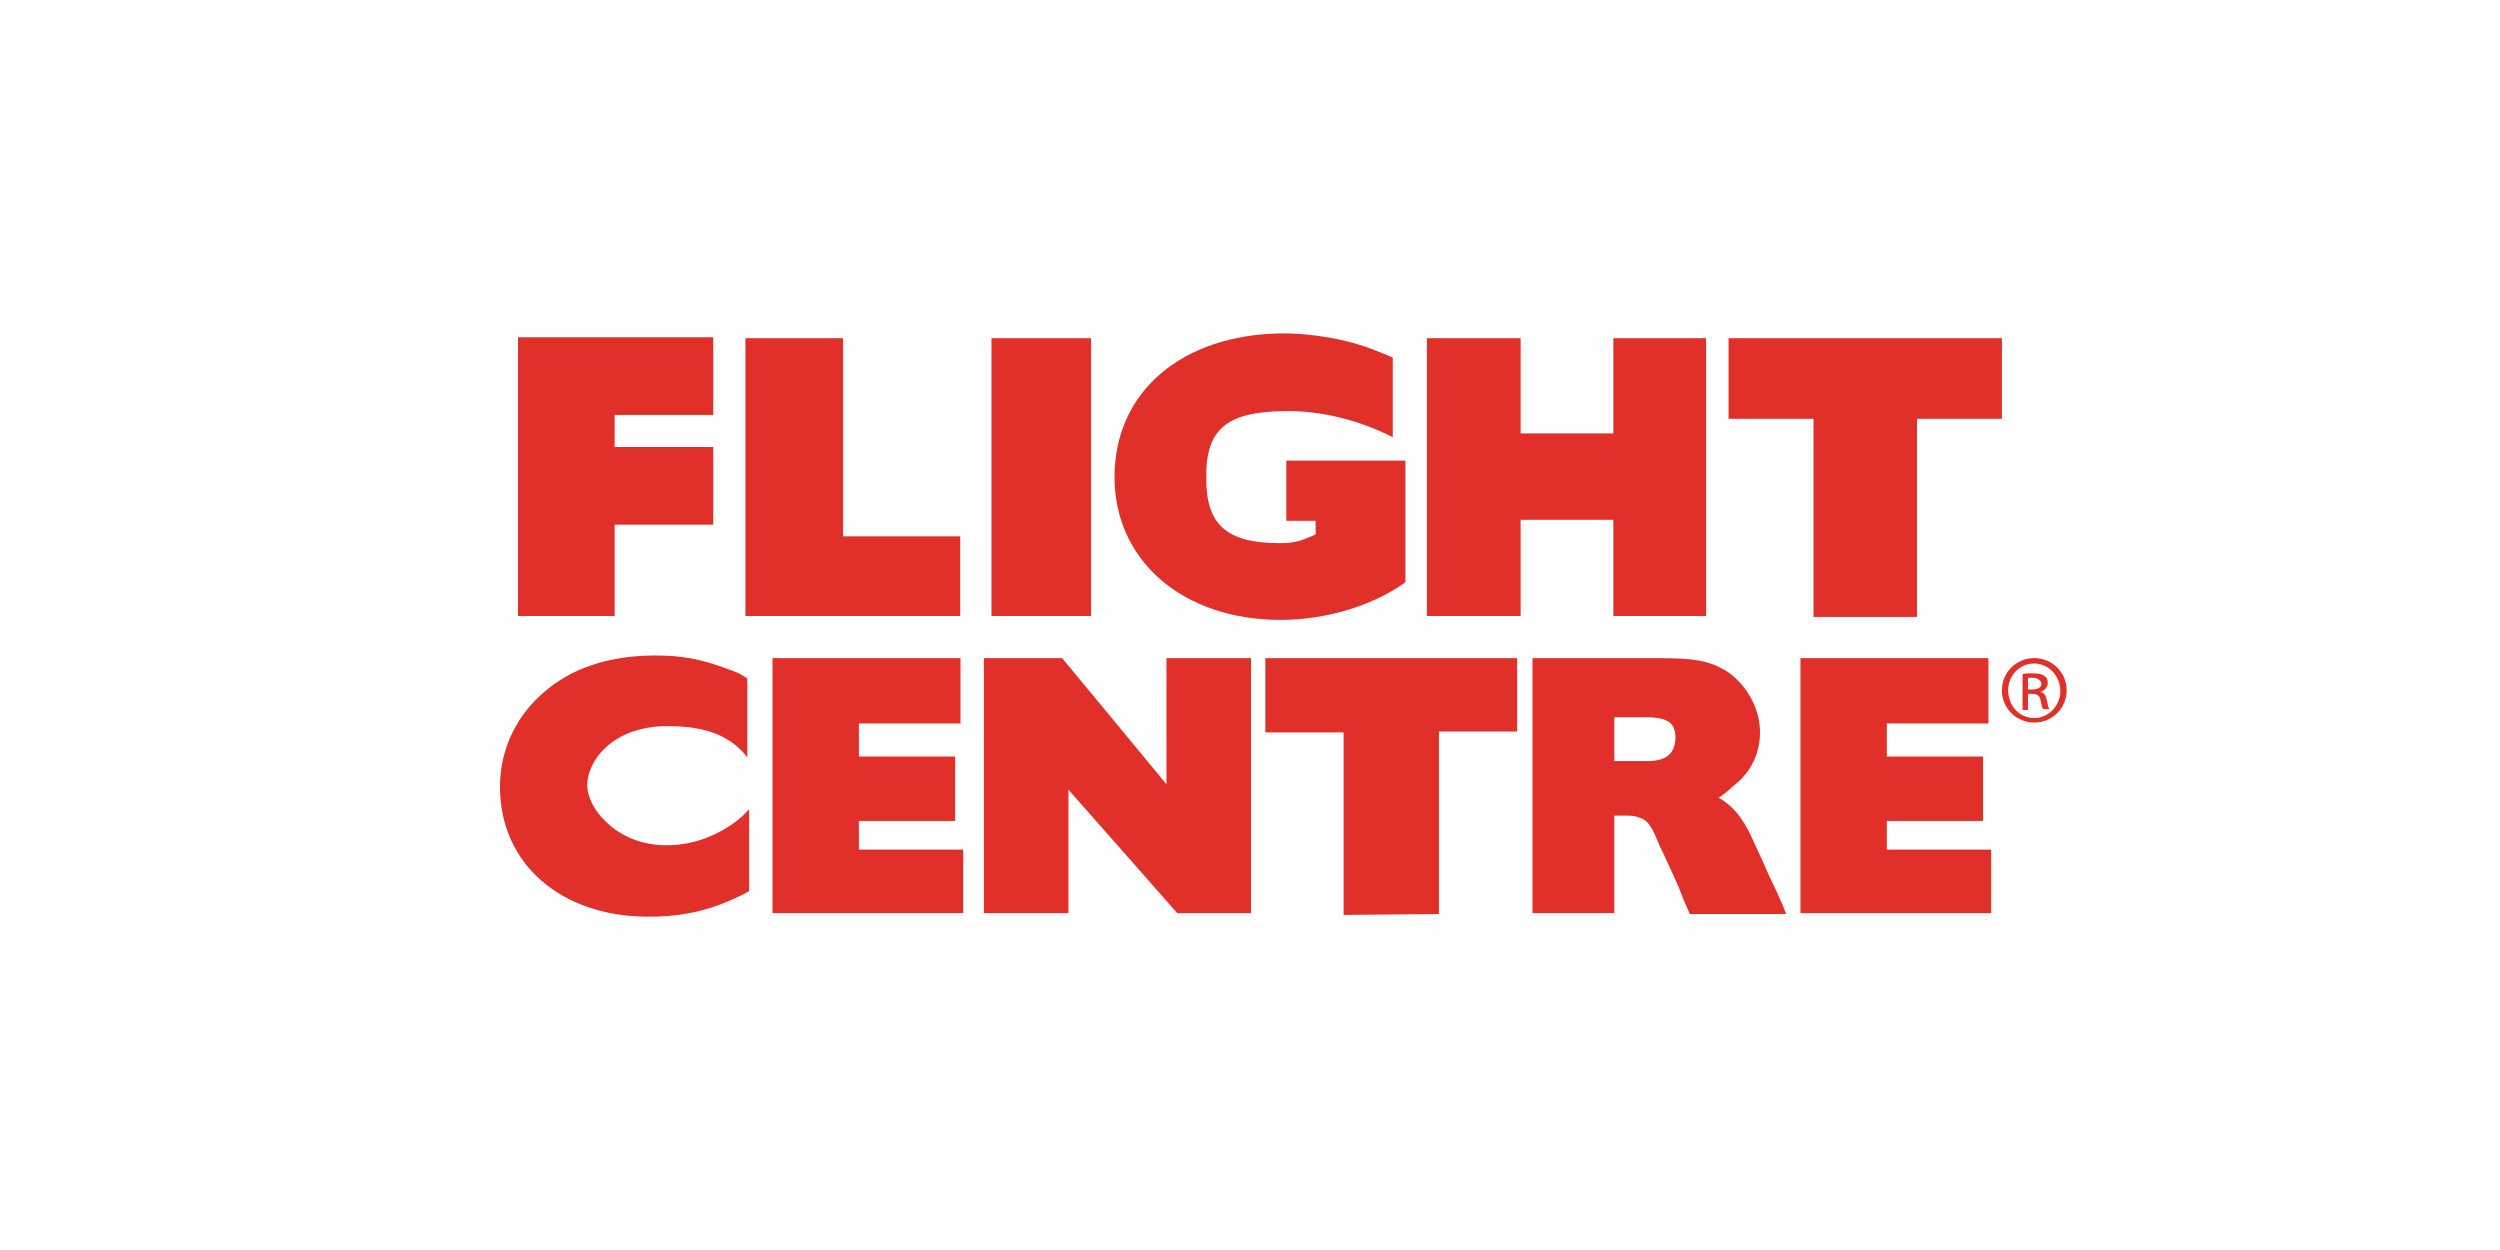 <svg width="150" height="75" viewBox="0 0 150 75" fill="none" xmlns="http://www.w3.org/2000/svg">
<rect width="150" height="75" fill="white"/>
<path d="M86.335 54.841C86.335 54.841 86.335 44.158 86.335 43.89C86.605 43.89 91.029 43.89 91.029 43.89V39.488H75.92V43.944C75.92 43.944 80.345 43.944 80.615 43.944C80.615 44.212 80.615 54.895 80.615 54.895L86.335 54.841Z" fill="#E12F29"/>
<path d="M40.306 50.708C38.255 50.815 36.961 49.903 36.367 49.312C35.665 48.668 35.234 47.809 35.234 47.111C35.234 45.662 36.745 43.568 40.036 43.568C42.195 43.568 43.598 44.052 44.623 45.179L44.839 45.447V40.723L44.785 40.67C44.299 40.348 44.083 40.294 43.49 40.079C42.033 39.542 40.9 39.328 39.281 39.328C37.392 39.328 35.719 39.703 34.316 40.401C31.618 41.797 30 44.32 30 47.219C30 51.835 33.669 55.002 38.903 55.002C41.115 55.002 42.896 54.573 44.893 53.499L44.947 53.446V49.903V48.561L44.731 48.776C44.731 48.829 42.95 50.601 40.306 50.708Z" fill="#E12F29"/>
<path d="M57.63 43.407V39.488H46.352V54.787H57.792V50.976C57.792 50.976 51.803 50.976 51.533 50.976C51.533 50.761 51.533 49.473 51.533 49.258C51.803 49.258 57.307 49.258 57.307 49.258V45.393C57.307 45.393 51.803 45.393 51.533 45.393C51.533 45.178 51.533 43.622 51.533 43.407C51.749 43.407 57.63 43.407 57.63 43.407Z" fill="#E12F29"/>
<path d="M119.468 50.976C119.468 50.976 113.478 50.976 113.209 50.976C113.209 50.761 113.209 49.473 113.209 49.258C113.478 49.258 118.982 49.258 118.982 49.258V45.393C118.982 45.393 113.478 45.393 113.209 45.393C113.209 45.178 113.209 43.622 113.209 43.407C113.478 43.407 119.306 43.407 119.306 43.407V39.488H108.028V54.787H119.468V50.976Z" fill="#E12F29"/>
<path d="M69.988 47.057C69.556 46.52 63.728 39.488 63.728 39.488H59.034V54.787H64.106C64.106 54.787 64.106 48.024 64.106 47.379C64.538 47.862 70.635 54.787 70.635 54.787H75.06V39.488H69.988C69.988 39.488 69.988 46.359 69.988 47.057Z" fill="#E12F29"/>
<path d="M122.432 41.527C122.648 41.419 122.864 41.258 122.864 40.99C122.864 40.775 122.81 40.614 122.648 40.56C122.54 40.453 122.324 40.399 121.947 40.399C121.677 40.399 121.515 40.399 121.353 40.453V42.6H121.677V41.634H121.947C122.216 41.634 122.378 41.741 122.432 42.01C122.486 42.278 122.54 42.493 122.594 42.547H122.972C122.918 42.493 122.864 42.332 122.81 42.01C122.756 41.688 122.594 41.527 122.432 41.527ZM121.947 41.366H121.677V40.668C121.731 40.668 121.839 40.668 121.947 40.668C122.324 40.668 122.486 40.883 122.486 41.044C122.486 41.258 122.216 41.366 121.947 41.366Z" fill="#E12F29"/>
<path d="M122.055 39.487C120.976 39.487 120.113 40.346 120.113 41.419C120.113 42.493 120.976 43.352 122.055 43.352C123.135 43.352 123.998 42.493 123.998 41.419C123.998 40.346 123.135 39.487 122.055 39.487ZM122.055 43.083C121.192 43.083 120.491 42.386 120.491 41.419C120.491 40.507 121.192 39.809 122.055 39.809C122.919 39.809 123.62 40.56 123.62 41.473C123.62 42.332 122.919 43.083 122.055 43.083Z" fill="#E12F29"/>
<path d="M104.252 46.95C105.115 46.198 105.601 45.125 105.601 43.944C105.601 42.494 104.791 41.045 103.55 40.24C102.525 39.649 101.716 39.488 99.503 39.488H91.949V54.787H96.859C96.859 54.787 96.859 49.205 96.859 48.936C97.021 48.936 97.291 48.936 97.291 48.936C97.938 48.936 98.046 48.936 98.316 49.044C98.91 49.205 99.126 49.634 99.557 50.708L99.719 51.03L100.313 52.318L100.744 53.284L101.014 53.982L101.392 54.841H107.166L107.004 54.412L106.626 53.553L106.14 52.533L105.763 51.674L105.169 50.386C104.522 48.936 103.874 48.292 103.119 47.862C103.442 47.648 103.712 47.433 103.928 47.218L104.252 46.95ZM99.018 45.662H98.532H98.262C98.262 45.662 97.075 45.662 96.859 45.662C96.859 45.447 96.859 43.246 96.859 43.031C97.075 43.031 98.64 43.031 98.64 43.031C100.097 43.031 100.529 43.353 100.529 44.32C100.475 45.178 100.043 45.608 99.018 45.662Z" fill="#E12F29"/>
<path d="M31.079 36.959H36.878C36.878 36.959 36.878 31.773 36.878 31.481C37.17 31.481 42.794 31.481 42.794 31.481V26.82C42.794 26.82 37.17 26.82 36.878 26.82C36.878 26.587 36.878 25.188 36.878 24.897C37.17 24.897 42.794 24.897 42.794 24.897V20.235H31.079V36.959Z" fill="#E12F29"/>
<path d="M50.583 20.293H44.725V36.959H57.612V32.18C57.612 32.18 50.817 32.18 50.583 32.18C50.583 31.889 50.583 20.293 50.583 20.293Z" fill="#E12F29"/>
<path d="M65.463 20.293H59.489V36.959H65.463V20.293Z" fill="#E12F29"/>
<path d="M77.297 24.664C79.171 24.664 81.222 25.13 83.096 26.004L83.565 26.238V21.459L83.448 21.401C82.452 20.993 82.042 20.818 81.222 20.585C79.933 20.235 78.41 20.002 76.946 20.002C70.912 20.061 66.871 23.499 66.871 28.627C66.871 33.638 70.971 37.193 76.829 37.193C79.523 37.193 82.276 36.377 84.268 34.978L84.326 34.92V27.636H77.18V31.249C77.18 31.249 78.703 31.249 78.937 31.249C78.937 31.424 78.937 31.948 78.937 32.065C78.879 32.065 78.82 32.123 78.82 32.123C78 32.473 77.648 32.589 76.77 32.589C73.607 32.589 72.377 31.482 72.377 28.743C72.318 25.713 73.607 24.664 77.297 24.664Z" fill="#E12F29"/>
<path d="M102.366 36.959V20.293H96.801C96.801 20.293 96.801 25.712 96.801 26.004C96.508 26.004 91.529 26.004 91.237 26.004C91.237 25.712 91.237 20.293 91.237 20.293H85.613V36.959H91.237C91.237 36.959 91.237 31.481 91.237 31.19C91.529 31.19 96.508 31.19 96.801 31.19C96.801 31.481 96.801 36.959 96.801 36.959H102.366Z" fill="#E12F29"/>
<path d="M103.714 25.13C103.714 25.13 108.518 25.13 108.81 25.13C108.81 25.421 108.81 37.017 108.81 37.017H115.019C115.019 37.017 115.019 25.421 115.019 25.13C115.312 25.13 120.116 25.13 120.116 25.13V20.293H103.714V25.13Z" fill="#E12F29"/>
</svg>
